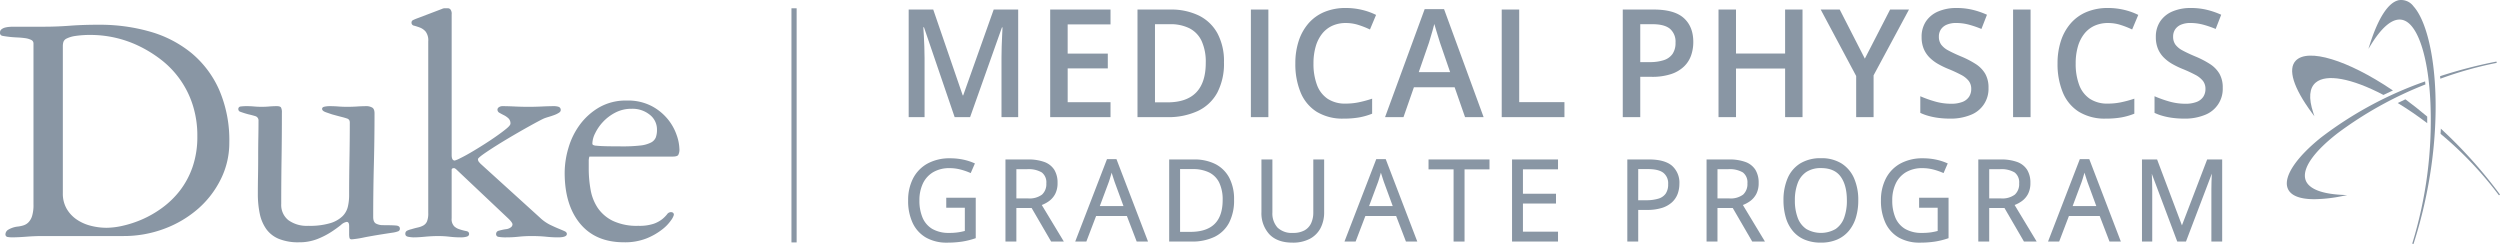 <svg xmlns="http://www.w3.org/2000/svg" xmlns:xlink="http://www.w3.org/1999/xlink" id="Group_1818" data-name="Group 1818" width="851.781" height="83.149" viewBox="0 0 851.781 83.149"><defs><clipPath id="clip-path"><rect id="Rectangle_1190" data-name="Rectangle 1190" width="851.781" height="83.149" fill="#8996a4"></rect></clipPath></defs><g id="Group_1817" data-name="Group 1817" clip-path="url(#clip-path)"><path id="Path_2966" data-name="Path 2966" d="M151.539,4.569a2.155,2.155,0,0,0-.937.227l-7.954,3.028a19.933,19.933,0,0,0-1.865.758.934.934,0,0,0-.58.873,1.02,1.02,0,0,0,.871,1.051c.581.154,1.244.367,1.981.639a4.9,4.9,0,0,1,1.981,1.4,5,5,0,0,1,.873,3.321V74.358a7.3,7.3,0,0,1-.409,2.8,2.9,2.9,0,0,1-1.222,1.4,6.7,6.7,0,0,1-1.865.7q-1.048.231-2.211.584a7.592,7.592,0,0,0-1.515.521,1.122,1.122,0,0,0-.582,1.11q0,.812,1.106.988a12.28,12.28,0,0,0,1.69.175q1.515,0,3.905-.223t4.506-.226a32.549,32.549,0,0,1,3.86.226,33.757,33.757,0,0,0,3.972.223,7.089,7.089,0,0,0,1.806-.232c.581-.155.873-.463.873-.928,0-.544-.331-.873-.989-.988a16.928,16.928,0,0,1-2.388-.643,4.519,4.519,0,0,1-1.692-.983,3.5,3.5,0,0,1-.869-2.732v-16.5c0-.386.271-.583.814-.583.233,0,.583.234,1.051.7l17.586,16.613c.853.853,1.278,1.474,1.278,1.858a1.3,1.3,0,0,1-.639,1.047,3.293,3.293,0,0,1-1.574.578,17.91,17.91,0,0,0-2.445.525,1.121,1.121,0,0,0-.929,1.106.916.916,0,0,0,.814.985,14.56,14.56,0,0,0,2.677.175,39.627,39.627,0,0,0,4.192-.223,42.013,42.013,0,0,1,4.426-.225q2.68,0,4.893.225t4.076.223q3.029,0,3.028-1.162c0-.388-.25-.7-.755-.933s-1.185-.521-2.038-.871-1.846-.8-2.972-1.34a14.177,14.177,0,0,1-3.435-2.443L163.783,57.6c-.157-.153-.352-.367-.582-.639a1.46,1.46,0,0,1-.35-.989q0-.466,3.028-2.5t6.931-4.365q3.9-2.328,7.57-4.365t4.952-2.62c.386-.154.909-.33,1.572-.524s1.3-.406,1.924-.639a8.47,8.47,0,0,0,1.57-.757q.64-.408.639-.874a1.074,1.074,0,0,0-.7-1.165,4.8,4.8,0,0,0-1.513-.234q-1.751,0-4.138.114c-1.593.074-3.13.114-4.6.114q-2.334,0-4.718-.114t-4.251-.114a1.969,1.969,0,0,0-1.106.35.989.989,0,0,0-.523.816,1.238,1.238,0,0,0,.7,1.11q.7.406,1.515.812a6.65,6.65,0,0,1,1.515,1.051,2.34,2.34,0,0,1,.7,1.806q0,.585-1.34,1.69t-3.319,2.5q-1.976,1.4-4.367,2.916t-4.483,2.738q-2.1,1.225-3.669,1.981a9,9,0,0,1-1.806.758q-1.045,0-1.046-1.865V6.667a2.439,2.439,0,0,0-.412-1.687,1.228,1.228,0,0,0-.878-.412h-1.056ZM33.806,10.187q-5.6,0-9.972.334t-8.689.339H4.543c-.39,0-.835.018-1.342.057a8.623,8.623,0,0,0-1.453.234,3.279,3.279,0,0,0-1.222.584A1.32,1.32,0,0,0,0,12.841a.985.985,0,0,0,.755,1.11q.758.172,2.738.4,1.162.117,2.5.177c.894.038,1.748.117,2.564.232a6.617,6.617,0,0,1,2.035.584,1.3,1.3,0,0,1,.817,1.222V71.366a13.062,13.062,0,0,1-.466,3.96,5.406,5.406,0,0,1-1.221,2.156,4.107,4.107,0,0,1-1.688,1.051,10.5,10.5,0,0,1-1.865.409,8.031,8.031,0,0,0-3.494,1.165,1.913,1.913,0,0,0-.814,1.4.884.884,0,0,0,.814,1.01,10.048,10.048,0,0,0,1.281.112q2.1,0,5.007-.223t5.48-.225H41.97a39.261,39.261,0,0,0,14.055-2.5,37.173,37.173,0,0,0,11.49-6.814,32.4,32.4,0,0,0,7.754-10.136,27.659,27.659,0,0,0,2.859-12.347,43.169,43.169,0,0,0-3.5-18.117,34.3,34.3,0,0,0-9.508-12.522,39.261,39.261,0,0,0-14.053-7.222,61.815,61.815,0,0,0-17.263-2.33h0Zm-2.58,3.48a38,38,0,0,1,15.782,3.612,42.547,42.547,0,0,1,7.657,4.658A31.558,31.558,0,0,1,65.595,37.317a33.968,33.968,0,0,1,1.638,10.832,31.356,31.356,0,0,1-1.638,10.545,28.357,28.357,0,0,1-4.322,8.039,29.985,29.985,0,0,1-6.08,5.882,35.68,35.68,0,0,1-6.781,3.9,36.769,36.769,0,0,1-6.547,2.154,25.727,25.727,0,0,1-5.493.7,21.6,21.6,0,0,1-5.493-.7,14.938,14.938,0,0,1-4.8-2.154,11.3,11.3,0,0,1-3.389-3.669A10.27,10.27,0,0,1,21.409,67.6V17.4a5.247,5.247,0,0,1,.175-1.281,2.069,2.069,0,0,1,1.11-1.224,9.8,9.8,0,0,1,2.923-.876A34.633,34.633,0,0,1,31.227,13.667Zm182.337,22.35a18.223,18.223,0,0,0-9.424,2.334,21.8,21.8,0,0,0-6.574,5.891,25.189,25.189,0,0,0-3.894,7.934,30.06,30.06,0,0,0-1.281,8.455q0,10.969,5.263,17.324t14.934,6.357a20.005,20.005,0,0,0,7.745-1.344,21.868,21.868,0,0,0,5.3-3.041,14.073,14.073,0,0,0,3.028-3.153,5.668,5.668,0,0,0,.935-1.806c0-.62-.353-.93-1.051-.93a1.628,1.628,0,0,0-1.281.76,10.97,10.97,0,0,1-1.631,1.629A10.066,10.066,0,0,1,222.72,78a15.454,15.454,0,0,1-5.241.7,19.12,19.12,0,0,1-8.68-1.692,13.278,13.278,0,0,1-5.123-4.381,16.118,16.118,0,0,1-2.445-6.187,40.069,40.069,0,0,1-.639-7.239V56.747a4.728,4.728,0,0,1,.223-1.635h28.338q1.514,0,1.917-.524a3.852,3.852,0,0,0,.407-2.154,15.3,15.3,0,0,0-.933-4.656,17.558,17.558,0,0,0-3.023-5.414,17.852,17.852,0,0,0-5.528-4.483,17.456,17.456,0,0,0-8.429-1.863ZM84.111,37.926a15.413,15.413,0,0,0-2.095.118.849.849,0,0,0-.817.933.939.939,0,0,0,.7.873,29.016,29.016,0,0,0,2.8.874c.7.155,1.439.351,2.213.582a1.537,1.537,0,0,1,1.165,1.633q0,2.565-.057,5.769t-.055,6.585q0,3.267-.057,6.526t-.055,5.944a32.7,32.7,0,0,0,.64,6.763A13.932,13.932,0,0,0,90.7,79.771a9.911,9.911,0,0,0,4.31,3.376,17.477,17.477,0,0,0,6.818,1.167,16.774,16.774,0,0,0,6.234-1.09,26.566,26.566,0,0,0,4.777-2.424,40.379,40.379,0,0,0,3.321-2.389,3.745,3.745,0,0,1,1.982-1.048c.544,0,.814.466.814,1.4v2.679a6.391,6.391,0,0,0,.114,1.34c.074.351.338.523.789.523a33.945,33.945,0,0,0,4.351-.686q3.529-.69,9.7-1.611a8.952,8.952,0,0,0,1.806-.462.905.905,0,0,0,.525-.919c0-.613-.45-.957-1.342-1.032s-2.465-.119-4.718-.119a5.037,5.037,0,0,1-1.922-.464c-.74-.31-1.106-1.086-1.106-2.332q0-8.855.225-17.649t.226-17.654q0-1.629-.94-2.038a4.036,4.036,0,0,0-1.517-.41c-1.172,0-2.32.04-3.453.114s-2.28.112-3.446.112q-1.515,0-2.971-.112c-.972-.074-1.961-.114-2.968-.114a8.372,8.372,0,0,0-1.75.178c-.543.116-.814.366-.814.755q0,.7,1.34,1.165t2.038.7q2.1.583,3.259.874t1.806.523a1.379,1.379,0,0,1,.817.584,1.816,1.816,0,0,1,.175.814q0,6.289-.114,12.461t-.114,12.468a16.95,16.95,0,0,1-.407,3.612,6.82,6.82,0,0,1-1.8,3.318,10.186,10.186,0,0,1-4.129,2.386,24.451,24.451,0,0,1-7.613.935,10.641,10.641,0,0,1-6.744-1.925,6.618,6.618,0,0,1-2.441-5.532q0-7.8.114-15.549t.109-15.554a3.6,3.6,0,0,0-.291-1.745q-.295-.467-1.467-.468-1.288,0-2.579.114t-2.58.111q-1.289,0-2.511-.111c-.814-.074-1.652-.114-2.5-.114Zm131.11.9a9.324,9.324,0,0,1,6.174,2.038,6.336,6.336,0,0,1,2.445,5.064,7.388,7.388,0,0,1-.409,2.677,3.472,3.472,0,0,1-1.686,1.745,10.4,10.4,0,0,1-3.612.991,51.732,51.732,0,0,1-6.174.291q-3.728,0-5.766-.059t-3.028-.175A2.562,2.562,0,0,1,202,51.105a.718.718,0,0,1-.173-.523,8.24,8.24,0,0,1,.932-3.376,15.641,15.641,0,0,1,2.621-3.842,15.432,15.432,0,0,1,4.194-3.2A11.8,11.8,0,0,1,215.221,38.825Z" transform="translate(0 -1.761)" fill="#8996a4"></path><path id="Path_2967" data-name="Path 2967" d="M519.463,41.952,509.012,11.337h-.224q.075,1.028.174,2.808t.173,3.811q.075,2.033.075,3.887v20.11H503.8V5.294h8.366l10.054,29.262h.149l10.4-29.262h8.341V41.952h-5.685V21.542q0-1.68.063-3.636t.149-3.711q.087-1.756.136-2.808h-.2L524.725,41.952Z" transform="translate(-194.201 -2.041)" fill="#8996a4"></path><path id="Path_2968" data-name="Path 2968" d="M602.811,41.953H582.257V5.294h20.554v5.065h-14.6v9.955h13.677v5.04H588.215V36.863h14.6Z" transform="translate(-224.445 -2.041)" fill="#8996a4"></path><path id="Path_2969" data-name="Path 2969" d="M660.126,23.272a21.241,21.241,0,0,1-2.283,10.343,14.617,14.617,0,0,1-6.628,6.244,23.955,23.955,0,0,1-10.476,2.093H630.661V5.294h11.171a21.566,21.566,0,0,1,9.73,2.043,14.519,14.519,0,0,1,6.33,6.043A20.04,20.04,0,0,1,660.126,23.272Zm-6.206.176a17.1,17.1,0,0,0-1.4-7.422A9.252,9.252,0,0,0,648.4,11.7a14.357,14.357,0,0,0-6.69-1.416h-5.089V36.913h4.22q6.578,0,9.83-3.385T653.921,23.448Z" transform="translate(-243.103 -2.041)" fill="#8996a4"></path><rect id="Rectangle_1187" data-name="Rectangle 1187" width="5.958" height="36.658" transform="translate(426.191 3.253)" fill="#8996a4"></rect><path id="Path_2970" data-name="Path 2970" d="M735.382,9.552a10.915,10.915,0,0,0-4.654.953,9.424,9.424,0,0,0-3.463,2.746,12.665,12.665,0,0,0-2.16,4.338,20.387,20.387,0,0,0-.745,5.729,20.266,20.266,0,0,0,1.192,7.334,9.746,9.746,0,0,0,3.624,4.714,10.767,10.767,0,0,0,6.156,1.643,22.125,22.125,0,0,0,4.493-.452,39.859,39.859,0,0,0,4.518-1.228v5.115a22.943,22.943,0,0,1-4.468,1.278,30.1,30.1,0,0,1-5.213.4,16.86,16.86,0,0,1-9.222-2.332,14.093,14.093,0,0,1-5.461-6.569,25.252,25.252,0,0,1-1.8-9.93,24.224,24.224,0,0,1,1.142-7.623,17.269,17.269,0,0,1,3.326-5.981,14.578,14.578,0,0,1,5.4-3.886,18.67,18.67,0,0,1,7.36-1.367,23.69,23.69,0,0,1,5.375.614,22.231,22.231,0,0,1,4.9,1.743L743.6,11.759a30.394,30.394,0,0,0-3.947-1.555A14.075,14.075,0,0,0,735.382,9.552Z" transform="translate(-276.839 -1.71)" fill="#8996a4"></path><path id="Path_2971" data-name="Path 2971" d="M795.174,41.858l-3.55-10.18H777.748l-3.55,10.18h-6.28l13.5-36.809h6.6L801.5,41.858Zm-5.089-15.345-3.451-10.03q-.2-.652-.571-1.843t-.745-2.432q-.372-1.241-.621-2.094-.248,1.029-.608,2.294t-.7,2.37q-.335,1.1-.509,1.705l-3.475,10.03Z" transform="translate(-296.012 -1.946)" fill="#8996a4"></path><path id="Path_2972" data-name="Path 2972" d="M832.6,41.953V5.294h5.958V36.837h15.415v5.115Z" transform="translate(-320.946 -2.041)" fill="#8996a4"></path><path id="Path_2973" data-name="Path 2973" d="M910.263,5.294q7.024,0,10.252,2.909t3.227,8.149a13.912,13.912,0,0,1-.733,4.526,9.646,9.646,0,0,1-2.4,3.786,11.572,11.572,0,0,1-4.38,2.6,20.388,20.388,0,0,1-6.69.953H905.67v13.74h-5.958V5.294h10.551Zm-.4,4.99H905.67V23.2h3.251a14.937,14.937,0,0,0,4.766-.665,5.75,5.75,0,0,0,2.979-2.118,6.562,6.562,0,0,0,1.018-3.836,5.769,5.769,0,0,0-1.9-4.739q-1.9-1.554-5.92-1.554" transform="translate(-346.815 -2.041)" fill="#8996a4"></path><path id="Path_2974" data-name="Path 2974" d="M981.424,41.953h-5.933V25.4H958.76V41.953H952.8V5.294h5.958V20.289h16.73V5.294h5.933Z" transform="translate(-367.28 -2.041)" fill="#8996a4"></path><path id="Path_2975" data-name="Path 2975" d="M1024.491,22.019,1033.1,5.294h6.429L1027.469,27.71V41.953h-5.933V27.936L1009.448,5.294h6.479Z" transform="translate(-389.115 -2.041)" fill="#8996a4"></path><path id="Path_2976" data-name="Path 2976" d="M1087.914,31.643a9.479,9.479,0,0,1-6.094,9.227,17.816,17.816,0,0,1-7.013,1.254,30.594,30.594,0,0,1-3.8-.226,24.2,24.2,0,0,1-3.414-.664,17.551,17.551,0,0,1-2.917-1.066V34.5a38.937,38.937,0,0,0,4.941,1.768,19.9,19.9,0,0,0,5.56.79,10.336,10.336,0,0,0,3.835-.615,4.7,4.7,0,0,0,2.271-1.755,4.773,4.773,0,0,0,.745-2.67,4.393,4.393,0,0,0-.868-2.759,8.068,8.068,0,0,0-2.619-2.068,47.234,47.234,0,0,0-4.381-2.019,28.605,28.605,0,0,1-3.412-1.655,13.775,13.775,0,0,1-2.893-2.182,9.2,9.2,0,0,1-2-2.971,10.254,10.254,0,0,1-.733-4.05A9.337,9.337,0,0,1,1066.6,9a9.41,9.41,0,0,1,4.17-3.385,15.586,15.586,0,0,1,6.293-1.178,23.072,23.072,0,0,1,5.374.6,27.378,27.378,0,0,1,4.953,1.7l-1.887,4.839a33.685,33.685,0,0,0-4.332-1.48,16.806,16.806,0,0,0-4.282-.551,7.968,7.968,0,0,0-3.2.576,4.447,4.447,0,0,0-2,1.617,4.4,4.4,0,0,0-.683,2.47,4.51,4.51,0,0,0,.782,2.7,7.128,7.128,0,0,0,2.433,1.993q1.65.9,4.257,2.006a31.282,31.282,0,0,1,5.1,2.632,9.961,9.961,0,0,1,3.214,3.3A9.409,9.409,0,0,1,1087.914,31.643Z" transform="translate(-410.405 -1.711)" fill="#8996a4"></path><rect id="Rectangle_1188" data-name="Rectangle 1188" width="5.958" height="36.658" transform="translate(685.881 3.253)" fill="#8996a4"></rect><path id="Path_2977" data-name="Path 2977" d="M1157.969,9.552a10.915,10.915,0,0,0-4.654.953,9.424,9.424,0,0,0-3.463,2.746,12.663,12.663,0,0,0-2.16,4.338,20.387,20.387,0,0,0-.745,5.729,20.268,20.268,0,0,0,1.192,7.334,9.748,9.748,0,0,0,3.624,4.714,10.771,10.771,0,0,0,6.156,1.643,22.124,22.124,0,0,0,4.493-.452,39.856,39.856,0,0,0,4.518-1.228v5.115a22.939,22.939,0,0,1-4.468,1.278,30.1,30.1,0,0,1-5.213.4,16.857,16.857,0,0,1-9.222-2.332,14.091,14.091,0,0,1-5.461-6.569,25.249,25.249,0,0,1-1.8-9.93,24.222,24.222,0,0,1,1.142-7.623,17.269,17.269,0,0,1,3.326-5.981,14.577,14.577,0,0,1,5.4-3.886,18.669,18.669,0,0,1,7.36-1.367,23.69,23.69,0,0,1,5.375.614,22.23,22.23,0,0,1,4.9,1.743l-2.085,4.965a30.4,30.4,0,0,0-3.947-1.555A14.075,14.075,0,0,0,1157.969,9.552Z" transform="translate(-439.735 -1.71)" fill="#8996a4"></path><path id="Path_2978" data-name="Path 2978" d="M1217.779,31.643a9.477,9.477,0,0,1-6.094,9.227,17.812,17.812,0,0,1-7.013,1.254,30.59,30.59,0,0,1-3.8-.226,24.2,24.2,0,0,1-3.414-.664,17.533,17.533,0,0,1-2.917-1.066V34.5a38.995,38.995,0,0,0,4.94,1.768,19.909,19.909,0,0,0,5.56.79,10.338,10.338,0,0,0,3.835-.615,4.7,4.7,0,0,0,2.271-1.755,4.773,4.773,0,0,0,.745-2.67,4.39,4.39,0,0,0-.868-2.759,8.067,8.067,0,0,0-2.619-2.068,47.234,47.234,0,0,0-4.381-2.019,28.623,28.623,0,0,1-3.414-1.655,13.786,13.786,0,0,1-2.891-2.182,9.207,9.207,0,0,1-2-2.971,10.263,10.263,0,0,1-.733-4.05A9.333,9.333,0,0,1,1196.468,9a9.41,9.41,0,0,1,4.17-3.385,15.584,15.584,0,0,1,6.293-1.178,23.075,23.075,0,0,1,5.374.6,27.364,27.364,0,0,1,4.953,1.7l-1.886,4.839a33.686,33.686,0,0,0-4.332-1.48,16.806,16.806,0,0,0-4.282-.551,7.968,7.968,0,0,0-3.2.576,4.445,4.445,0,0,0-2,1.617,4.4,4.4,0,0,0-.683,2.47,4.51,4.51,0,0,0,.782,2.7,7.129,7.129,0,0,0,2.433,1.993q1.65.9,4.257,2.006a31.288,31.288,0,0,1,5.1,2.632,9.962,9.962,0,0,1,3.214,3.3A9.409,9.409,0,0,1,1217.779,31.643Z" transform="translate(-460.465 -1.711)" fill="#8996a4"></path><path id="Path_2979" data-name="Path 2979" d="M526.532,101.207v13.77l-.189.065a26.362,26.362,0,0,1-4.437,1.1,33.379,33.379,0,0,1-5.08.359,14.216,14.216,0,0,1-7.279-1.745,11.276,11.276,0,0,1-4.517-4.986,17.661,17.661,0,0,1-1.531-7.628,16.077,16.077,0,0,1,1.695-7.553,12.14,12.14,0,0,1,4.916-5.035,15.658,15.658,0,0,1,7.7-1.79,21.462,21.462,0,0,1,4.353.429,19.271,19.271,0,0,1,3.834,1.212l.254.109L524.817,92.8l-.255-.11a22.384,22.384,0,0,0-3.27-1.112,14.7,14.7,0,0,0-3.669-.459,10.832,10.832,0,0,0-5.549,1.351,8.9,8.9,0,0,0-3.51,3.8,13.214,13.214,0,0,0-1.222,5.874A14.752,14.752,0,0,0,508.414,108a8.152,8.152,0,0,0,3.3,3.819,11.179,11.179,0,0,0,5.833,1.366,19.812,19.812,0,0,0,3.111-.214,22.01,22.01,0,0,0,2.159-.454v-7.9h-6.332v-3.411Z" transform="translate(-194.085 -33.831)" fill="#8996a4"></path><path id="Path_2980" data-name="Path 2980" d="M569.835,103.927a10.765,10.765,0,0,0,2.438-1.306,7.087,7.087,0,0,0,2.124-2.448,7.929,7.929,0,0,0,.812-3.76,8.344,8.344,0,0,0-1.117-4.5,6.737,6.737,0,0,0-3.4-2.653,16.031,16.031,0,0,0-5.619-.852h-7.613v27.97h3.714V104.94h5.2l6.646,11.437h4.332ZM561.18,91.722h3.709a8.844,8.844,0,0,1,4.955,1.112,4.255,4.255,0,0,1,1.541,3.73,4.817,4.817,0,0,1-1.471,3.819,7.1,7.1,0,0,1-4.707,1.3H561.18Z" transform="translate(-214.888 -34.079)" fill="#8996a4"></path><path id="Path_2981" data-name="Path 2981" d="M610.187,88.229h-3.226l-10.828,28.079h3.794l3.32-8.7h10.49l3.341,8.7h3.864Zm-5.674,15.989,3.091-8.276c.1-.3.219-.663.354-1.1s.279-.908.424-1.416c.055-.194.1-.394.159-.588.04.125.085.259.125.4.174.554.349,1.082.514,1.6l.364,1.117,3.036,8.266Z" transform="translate(-229.793 -34.01)" fill="#8996a4"></path><path id="Path_2982" data-name="Path 2982" d="M668.672,94.6a11.008,11.008,0,0,0-4.726-4.632,15.873,15.873,0,0,0-7.254-1.56h-8.466v27.97h7.648a17.535,17.535,0,0,0,7.8-1.6,11.137,11.137,0,0,0,4.956-4.786,16.5,16.5,0,0,0,1.705-7.867,15.679,15.679,0,0,0-1.66-7.529M651.94,91.687h4.268a12.565,12.565,0,0,1,5.619,1.142,7.587,7.587,0,0,1,3.435,3.445,13.243,13.243,0,0,1,1.187,5.968c0,3.59-.917,6.327-2.727,8.122s-4.577,2.713-8.221,2.713h-3.56Z" transform="translate(-249.874 -34.079)" fill="#8996a4"></path><path id="Path_2983" data-name="Path 2983" d="M720.749,88.407V106.42a11.508,11.508,0,0,1-1.192,5.3,8.711,8.711,0,0,1-3.61,3.685,12.254,12.254,0,0,1-6,1.341c-3.42,0-6.062-.957-7.857-2.842a10.555,10.555,0,0,1-2.707-7.564V88.407h3.734V106.44a7.194,7.194,0,0,0,1.75,5.185,7.021,7.021,0,0,0,5.265,1.81,7.888,7.888,0,0,0,3.934-.873,5.394,5.394,0,0,0,2.244-2.428,8.586,8.586,0,0,0,.743-3.674V88.407Z" transform="translate(-269.595 -34.079)" fill="#8996a4"></path><path id="Path_2984" data-name="Path 2984" d="M759.473,88.229h-3.226l-10.829,28.079h3.794l3.32-8.7h10.49l3.341,8.7h3.864ZM753.8,104.218l3.091-8.276c.095-.3.214-.663.354-1.1s.274-.908.419-1.416c.055-.194.109-.394.159-.588.04.125.085.259.13.4.175.554.344,1.082.509,1.6l.369,1.117,3.032,8.266Z" transform="translate(-287.339 -34.01)" fill="#8996a4"></path><path id="Path_2985" data-name="Path 2985" d="M812.79,88.407v3.376h-8.5v24.594h-3.734V91.782H792.02V88.407Z" transform="translate(-305.302 -34.078)" fill="#8996a4"></path><path id="Path_2986" data-name="Path 2986" d="M842.035,91.782v8.306H853.3v3.336H842.035V113h11.951v3.375H838.321V88.406h15.665v3.376Z" transform="translate(-323.15 -34.078)" fill="#8996a4"></path><path id="Path_2987" data-name="Path 2987" d="M917.456,90.546c-1.66-1.416-4.3-2.139-7.852-2.139h-7.369v27.97h3.714V105.6h3.022a16.531,16.531,0,0,0,5.11-.7,9.153,9.153,0,0,0,3.415-1.94,7.405,7.405,0,0,0,1.9-2.861,10.05,10.05,0,0,0,.583-3.405A7.674,7.674,0,0,0,917.456,90.546Zm-11.507,1.142H909.3c2.373,0,4.133.429,5.23,1.281a4.541,4.541,0,0,1,1.615,3.854,5.555,5.555,0,0,1-.822,3.206,4.608,4.608,0,0,1-2.463,1.72,14.034,14.034,0,0,1-4.248.553h-2.668Z" transform="translate(-347.787 -34.079)" fill="#8996a4"></path><path id="Path_2988" data-name="Path 2988" d="M958.544,103.927a10.779,10.779,0,0,0,2.438-1.306,7.143,7.143,0,0,0,2.129-2.448,7.937,7.937,0,0,0,.808-3.76,8.344,8.344,0,0,0-1.117-4.5,6.731,6.731,0,0,0-3.4-2.653,16.006,16.006,0,0,0-5.619-.852h-7.613v27.97h3.719V104.94h5.2l6.641,11.437h4.333Zm-8.65-12.205H953.6a8.836,8.836,0,0,1,4.951,1.112,4.255,4.255,0,0,1,1.541,3.73,4.817,4.817,0,0,1-1.471,3.819,7.086,7.086,0,0,1-4.707,1.3h-4.023Z" transform="translate(-364.725 -34.079)" fill="#8996a4"></path><path id="Path_2989" data-name="Path 2989" d="M1012.86,94.519a11.251,11.251,0,0,0-4.278-5.026,12.813,12.813,0,0,0-6.935-1.785,13.249,13.249,0,0,0-7.154,1.8,11.041,11.041,0,0,0-4.273,5.055,18.736,18.736,0,0,0-1.4,7.478,20.72,20.72,0,0,0,.782,5.853,12.689,12.689,0,0,0,2.373,4.577,10.43,10.43,0,0,0,4,2.966,14.13,14.13,0,0,0,5.614,1.037,13.68,13.68,0,0,0,5.494-1.037,10.789,10.789,0,0,0,3.989-2.952,12.941,12.941,0,0,0,2.423-4.562,20.068,20.068,0,0,0,.808-5.844A18.346,18.346,0,0,0,1012.86,94.519ZM996.607,92.4a8.922,8.922,0,0,1,5.04-1.321c3,0,5.23.967,6.631,2.877,1.426,1.935,2.144,4.672,2.144,8.131a16.842,16.842,0,0,1-.942,5.933,7.89,7.89,0,0,1-2.877,3.8,10.028,10.028,0,0,1-10.021,0,7.94,7.94,0,0,1-2.912-3.8,16.582,16.582,0,0,1-.967-5.933,16.2,16.2,0,0,1,.977-5.928A7.894,7.894,0,0,1,996.607,92.4Z" transform="translate(-381.166 -33.809)" fill="#8996a4"></path><path id="Path_2990" data-name="Path 2990" d="M1065.89,101.207v13.77l-.19.065a26.363,26.363,0,0,1-4.437,1.1,33.378,33.378,0,0,1-5.08.359,14.241,14.241,0,0,1-7.279-1.745,11.275,11.275,0,0,1-4.517-4.986,17.732,17.732,0,0,1-1.531-7.628,16.071,16.071,0,0,1,1.7-7.553,12.139,12.139,0,0,1,4.916-5.035,15.658,15.658,0,0,1,7.7-1.79,21.461,21.461,0,0,1,4.353.429,19.273,19.273,0,0,1,3.834,1.212l.254.109-1.426,3.286-.259-.11a22.188,22.188,0,0,0-3.27-1.112,14.684,14.684,0,0,0-3.669-.459,10.8,10.8,0,0,0-5.544,1.351,8.864,8.864,0,0,0-3.509,3.8,13.145,13.145,0,0,0-1.227,5.874,14.839,14.839,0,0,0,1.072,5.858,8.135,8.135,0,0,0,3.306,3.819,11.158,11.158,0,0,0,5.828,1.366,19.773,19.773,0,0,0,3.111-.214,21.719,21.719,0,0,0,2.159-.454v-7.9h-6.327v-3.411Z" transform="translate(-401.993 -33.831)" fill="#8996a4"></path><path id="Path_2991" data-name="Path 2991" d="M1109.2,103.927a10.778,10.778,0,0,0,2.438-1.306,7.1,7.1,0,0,0,2.129-2.448,7.943,7.943,0,0,0,.813-3.76,8.345,8.345,0,0,0-1.122-4.5,6.737,6.737,0,0,0-3.4-2.653,16.012,16.012,0,0,0-5.619-.852h-7.608v27.97h3.714V104.94h5.2l6.641,11.437h4.332Zm-8.65-12.205h3.709a8.826,8.826,0,0,1,4.951,1.112,4.255,4.255,0,0,1,1.541,3.73,4.818,4.818,0,0,1-1.471,3.819,7.084,7.084,0,0,1-4.707,1.3h-4.023Z" transform="translate(-422.799 -34.079)" fill="#8996a4"></path><path id="Path_2992" data-name="Path 2992" d="M1149.545,88.229h-3.221l-10.834,28.079h3.794l3.32-8.7h10.49l3.341,8.7h3.864Zm-5.668,15.989,3.091-8.276c.1-.3.215-.663.354-1.1s.274-.908.418-1.416c.055-.194.11-.394.16-.588.04.125.085.259.13.4.174.554.344,1.082.508,1.6l.369,1.117,3.031,8.266Z" transform="translate(-437.701 -34.01)" fill="#8996a4"></path><path id="Path_2993" data-name="Path 2993" d="M1214.905,88.407v27.97h-3.679V98.548c0-.818.015-1.64.04-2.453s.055-1.6.095-2.328c0-.189.015-.369.024-.543l-8.814,23.154H1199.6l-8.68-23.109c.01.14.015.285.025.429.035.743.065,1.546.09,2.418s.04,1.754.04,2.657v17.6h-3.495V88.407h5.15l8.466,22.46,8.595-22.46Z" transform="translate(-457.782 -34.079)" fill="#8996a4"></path><path id="Path_2994" data-name="Path 2994" d="M1274.1,78.03c.568,3.365,4.895,5.354,12.519,5.753l1.831.092-1.8.35a50.061,50.061,0,0,1-9.4,1.039c-5.257,0-8.445-1.389-9.2-4.106-1.1-3.921,3.18-10.229,11.432-16.867a127.974,127.974,0,0,1,35.243-19.064l.266-.1.112,1.034-.157.065a128.795,128.795,0,0,0-29.684,16.5C1277.424,68.8,1273.462,74.234,1274.1,78.03Z" transform="translate(-488.733 -17.395)" fill="#8996a4"></path><path id="Path_2995" data-name="Path 2995" d="M1372.162,34.58l-.06.012a128.469,128.469,0,0,0-18.884,5.289l-.278.093-.068-.858.169-.056a160.9,160.9,0,0,1,19-4.919h.033l.04.205Z" transform="translate(-521.496 -13.16)" fill="#8996a4"></path><path id="Path_2996" data-name="Path 2996" d="M1373.378,93.784l-.173.128-.181.133a123.72,123.72,0,0,0-19.8-20.872l-.088-.076v-.112c.02-.246.028-.487.04-.733l.052-.918.35.326A159.362,159.362,0,0,1,1373.378,93.784Z" transform="translate(-521.597 -27.497)" fill="#8996a4"></path><path id="Path_2997" data-name="Path 2997" d="M1339.425,63.182l-.366-.27c-3.084-2.331-6.223-4.476-9.327-6.368l-.35-.213.367-.185c.7-.346,1.408-.688,2.121-1.027l.12-.056.109.081c2.432,1.8,4.867,3.723,7.242,5.736l.08.065v1.377Z" transform="translate(-512.441 -21.225)" fill="#8996a4"></path><path id="Path_2998" data-name="Path 2998" d="M1305.172,42.717l-.366.165c-1.01.463-1.916.889-2.77,1.3l-.1.049-.1-.052c-10.784-5.652-19.371-7.21-22.965-4.166-2.186,1.848-2.48,5.27-.881,10.172l.431,1.321-.825-1.115c-6.352-8.59-8.317-14.926-5.535-17.837,4.15-4.339,17.627-.249,32.779,9.939Z" transform="translate(-489.87 -11.886)" fill="#8996a4"></path><path id="Path_2999" data-name="Path 2999" d="M1328.472,83.149l-.21-.068-.221-.069a142.322,142.322,0,0,0,6.207-47.955c-.668-15.1-3.993-25.819-8.675-27.981-4.19-1.936-8.562,3.3-11.5,8.027l-.966,1.562.563-1.751c2.878-8.952,6.26-14.085,9.778-14.85a5.21,5.21,0,0,1,5.02,2.077C1336.507,11,1340.387,46.111,1328.472,83.149Z" transform="translate(-506.169 0)" fill="#8996a4"></path><rect id="Rectangle_1189" data-name="Rectangle 1189" width="1.762" height="79.771" transform="translate(269.661 2.824)" fill="#8996a4"></rect></g></svg>